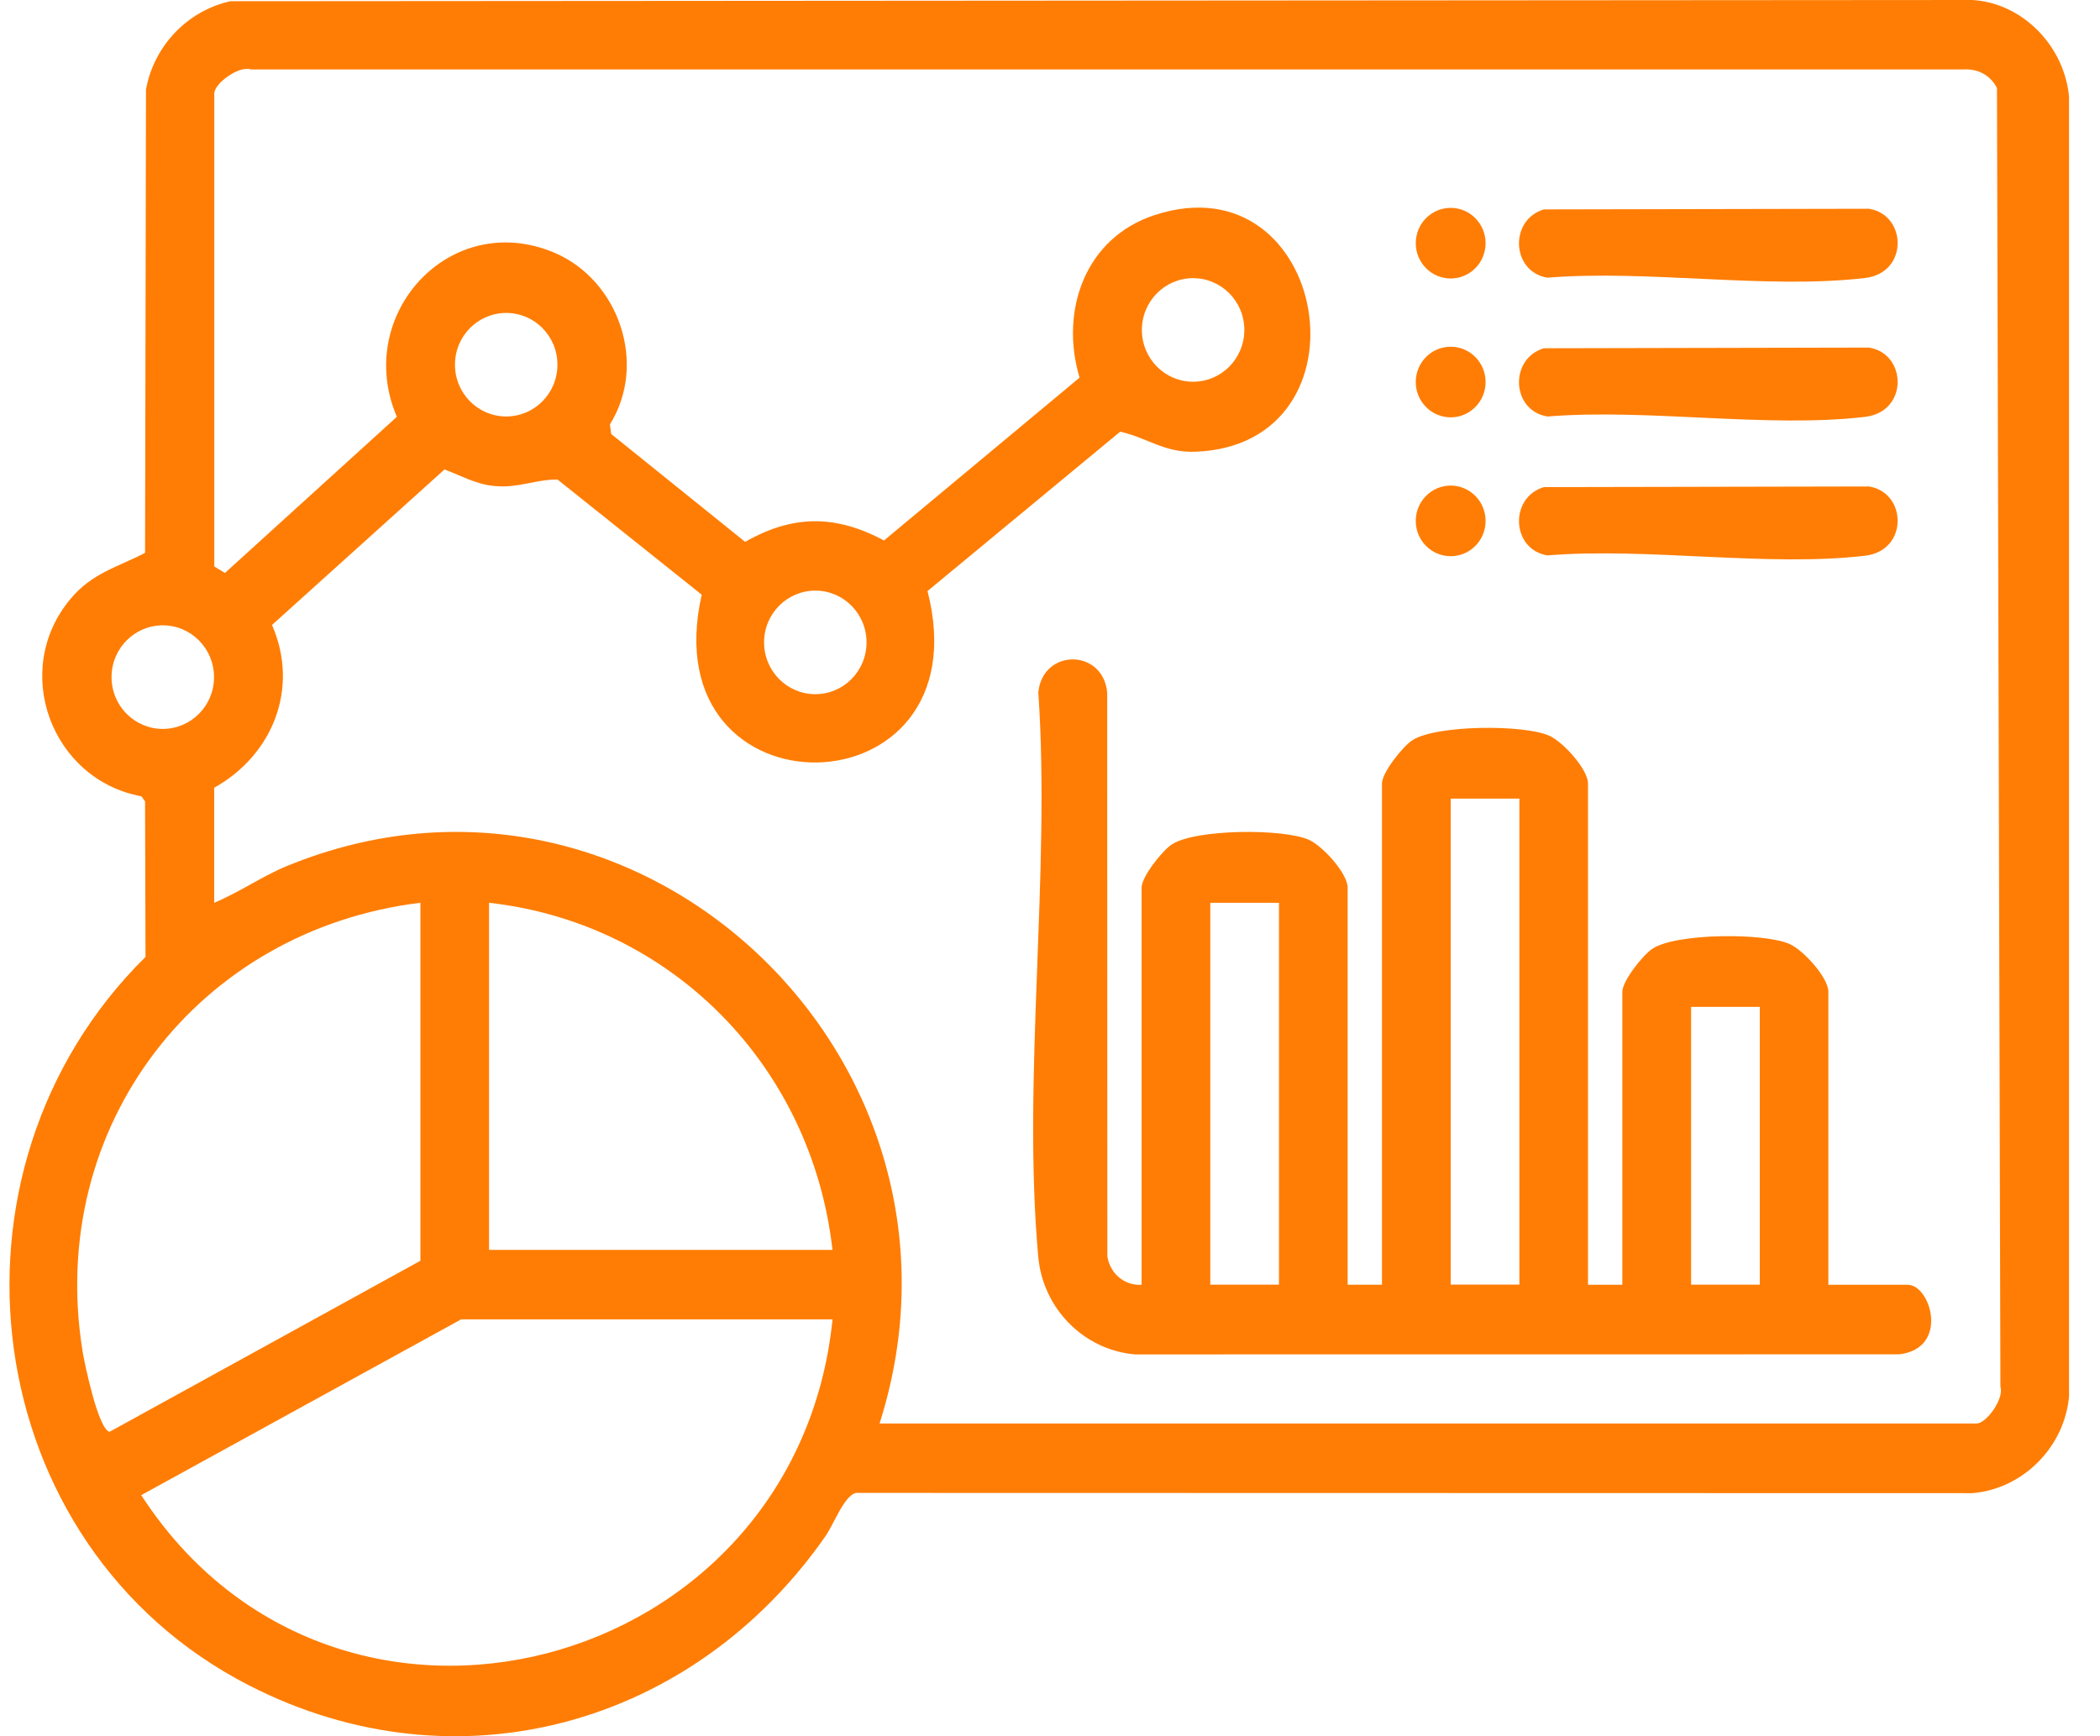 <svg xmlns="http://www.w3.org/2000/svg" width="52" height="43" viewBox="0 0 52 43" fill="none">
  <g clip-path="url(#clip0_630_172)">
    <path d="M5.704 0.03L48.843 0C50.102 0.078 51.13 1.16 51.235 2.418V34.56C51.133 35.827 50.099 36.874 48.843 36.979L21.199 36.973C20.909 37.029 20.642 37.756 20.445 38.038C17.181 42.73 11.325 44.383 6.17 41.742C-0.579 38.286 -1.764 28.997 3.603 23.699L3.592 19.846L3.502 19.722C1.271 19.309 0.264 16.605 1.744 14.834C2.287 14.184 2.912 14.048 3.592 13.692L3.615 2.216C3.813 1.132 4.638 0.27 5.704 0.03ZM21.783 35.254H48.944C49.188 35.254 49.63 34.638 49.534 34.345L49.449 2.18C49.286 1.865 48.987 1.702 48.631 1.719H6.205C5.915 1.622 5.306 2.068 5.306 2.315V14.029L5.57 14.19L9.827 10.323C8.746 7.795 11.148 5.162 13.733 6.261C15.318 6.936 16.041 9.005 15.103 10.51L15.134 10.748L18.451 13.42C19.635 12.744 20.692 12.746 21.89 13.385L26.732 9.353C26.234 7.68 26.881 5.886 28.589 5.327C32.902 3.915 34.093 11.021 29.597 11.188C28.826 11.217 28.401 10.836 27.738 10.691L22.967 14.638C24.398 20.216 16.101 20.351 17.376 14.728L13.805 11.876C13.254 11.873 12.861 12.087 12.269 12.039C11.795 12.002 11.434 11.784 11.006 11.627L6.735 15.478C7.423 17.052 6.745 18.705 5.304 19.509V22.357C5.923 22.102 6.492 21.699 7.112 21.445C15.831 17.871 24.635 26.283 21.78 35.253L21.783 35.254ZM30.812 8.172C30.812 7.463 30.245 6.889 29.544 6.889C28.843 6.889 28.275 7.463 28.275 8.172C28.275 8.88 28.843 9.454 29.544 9.454C30.245 9.454 30.812 8.88 30.812 8.172ZM13.803 9.032C13.803 8.323 13.236 7.75 12.535 7.75C11.834 7.75 11.266 8.323 11.266 9.032C11.266 9.741 11.834 10.314 12.535 10.314C13.236 10.314 13.803 9.741 13.803 9.032ZM21.457 15.909C21.457 15.201 20.89 14.627 20.189 14.627C19.488 14.627 18.92 15.201 18.92 15.909C18.92 16.618 19.488 17.192 20.189 17.192C20.89 17.192 21.457 16.618 21.457 15.909ZM5.3 16.77C5.3 16.061 4.732 15.487 4.031 15.487C3.33 15.487 2.762 16.061 2.762 16.77C2.762 17.478 3.33 18.052 4.031 18.052C4.732 18.052 5.3 17.478 5.3 16.77ZM10.409 22.358C4.927 23.026 1.15 27.865 2.042 33.45C2.095 33.773 2.431 35.396 2.713 35.46L10.41 31.224V22.358H10.409ZM20.614 30.955C20.099 26.4 16.624 22.866 12.11 22.358V30.955H20.614ZM20.614 32.675H11.419L3.497 37.029C8.34 44.488 19.723 41.467 20.615 32.675H20.614Z" fill="#FF7D04"/>
    <path d="M28.268 31.816V21.983C28.268 21.713 28.777 21.07 29.017 20.913C29.604 20.528 31.786 20.516 32.414 20.8C32.751 20.952 33.37 21.627 33.37 21.984V31.817H34.22V19.405C34.22 19.136 34.729 18.493 34.969 18.335C35.556 17.95 37.738 17.938 38.366 18.222C38.703 18.374 39.322 19.049 39.322 19.406V31.818H40.172V24.564C40.172 24.294 40.681 23.651 40.92 23.494C41.507 23.109 43.69 23.097 44.318 23.381C44.655 23.533 45.274 24.208 45.274 24.565V31.819H47.24C47.812 31.819 48.276 33.394 47.03 33.541L28.101 33.543C26.834 33.431 25.825 32.408 25.709 31.124C25.309 26.688 26.018 21.647 25.711 17.147C25.816 16.06 27.309 16.058 27.416 17.147L27.42 31.114C27.485 31.534 27.836 31.843 28.265 31.819L28.268 31.816ZM35.922 19.778V31.815H37.623V19.778H35.922ZM29.969 22.358V31.816H31.67V22.358H29.969ZM41.875 24.937V31.816H43.576V24.937H41.875Z" fill="#FF7D04"/>
    <path d="M38.23 5.186L46.28 5.17C47.222 5.32 47.262 6.759 46.182 6.885C43.759 7.17 40.801 6.674 38.319 6.877C37.423 6.734 37.366 5.442 38.23 5.186Z" fill="#FF7D04"/>
    <path d="M38.23 8.625L46.28 8.608C47.222 8.758 47.262 10.198 46.182 10.324C43.759 10.608 40.801 10.113 38.319 10.315C37.423 10.173 37.366 8.881 38.23 8.625Z" fill="#FF7D04"/>
    <path d="M38.23 12.064L46.28 12.048C47.222 12.197 47.262 13.637 46.182 13.763C43.759 14.047 40.801 13.552 38.319 13.755C37.423 13.612 37.366 12.32 38.23 12.064Z" fill="#FF7D04"/>
    <path d="M35.922 6.897C36.399 6.897 36.786 6.506 36.786 6.023C36.786 5.54 36.399 5.148 35.922 5.148C35.444 5.148 35.057 5.54 35.057 6.023C35.057 6.506 35.444 6.897 35.922 6.897Z" fill="#FF7D04"/>
    <path d="M35.922 10.336C36.399 10.336 36.786 9.944 36.786 9.461C36.786 8.978 36.399 8.587 35.922 8.587C35.444 8.587 35.057 8.978 35.057 9.461C35.057 9.944 35.444 10.336 35.922 10.336Z" fill="#FF7D04"/>
    <path d="M35.922 13.775C36.399 13.775 36.786 13.384 36.786 12.901C36.786 12.418 36.399 12.026 35.922 12.026C35.444 12.026 35.057 12.418 35.057 12.901C35.057 13.384 35.444 13.775 35.922 13.775Z" fill="#FF7D04"/>
  </g>
  <defs>
    <clipPath id="clip0_630_172">
      <rect width="51" height="43" fill="white" transform="translate(0.233)"/>
    </clipPath>
  </defs>
</svg>